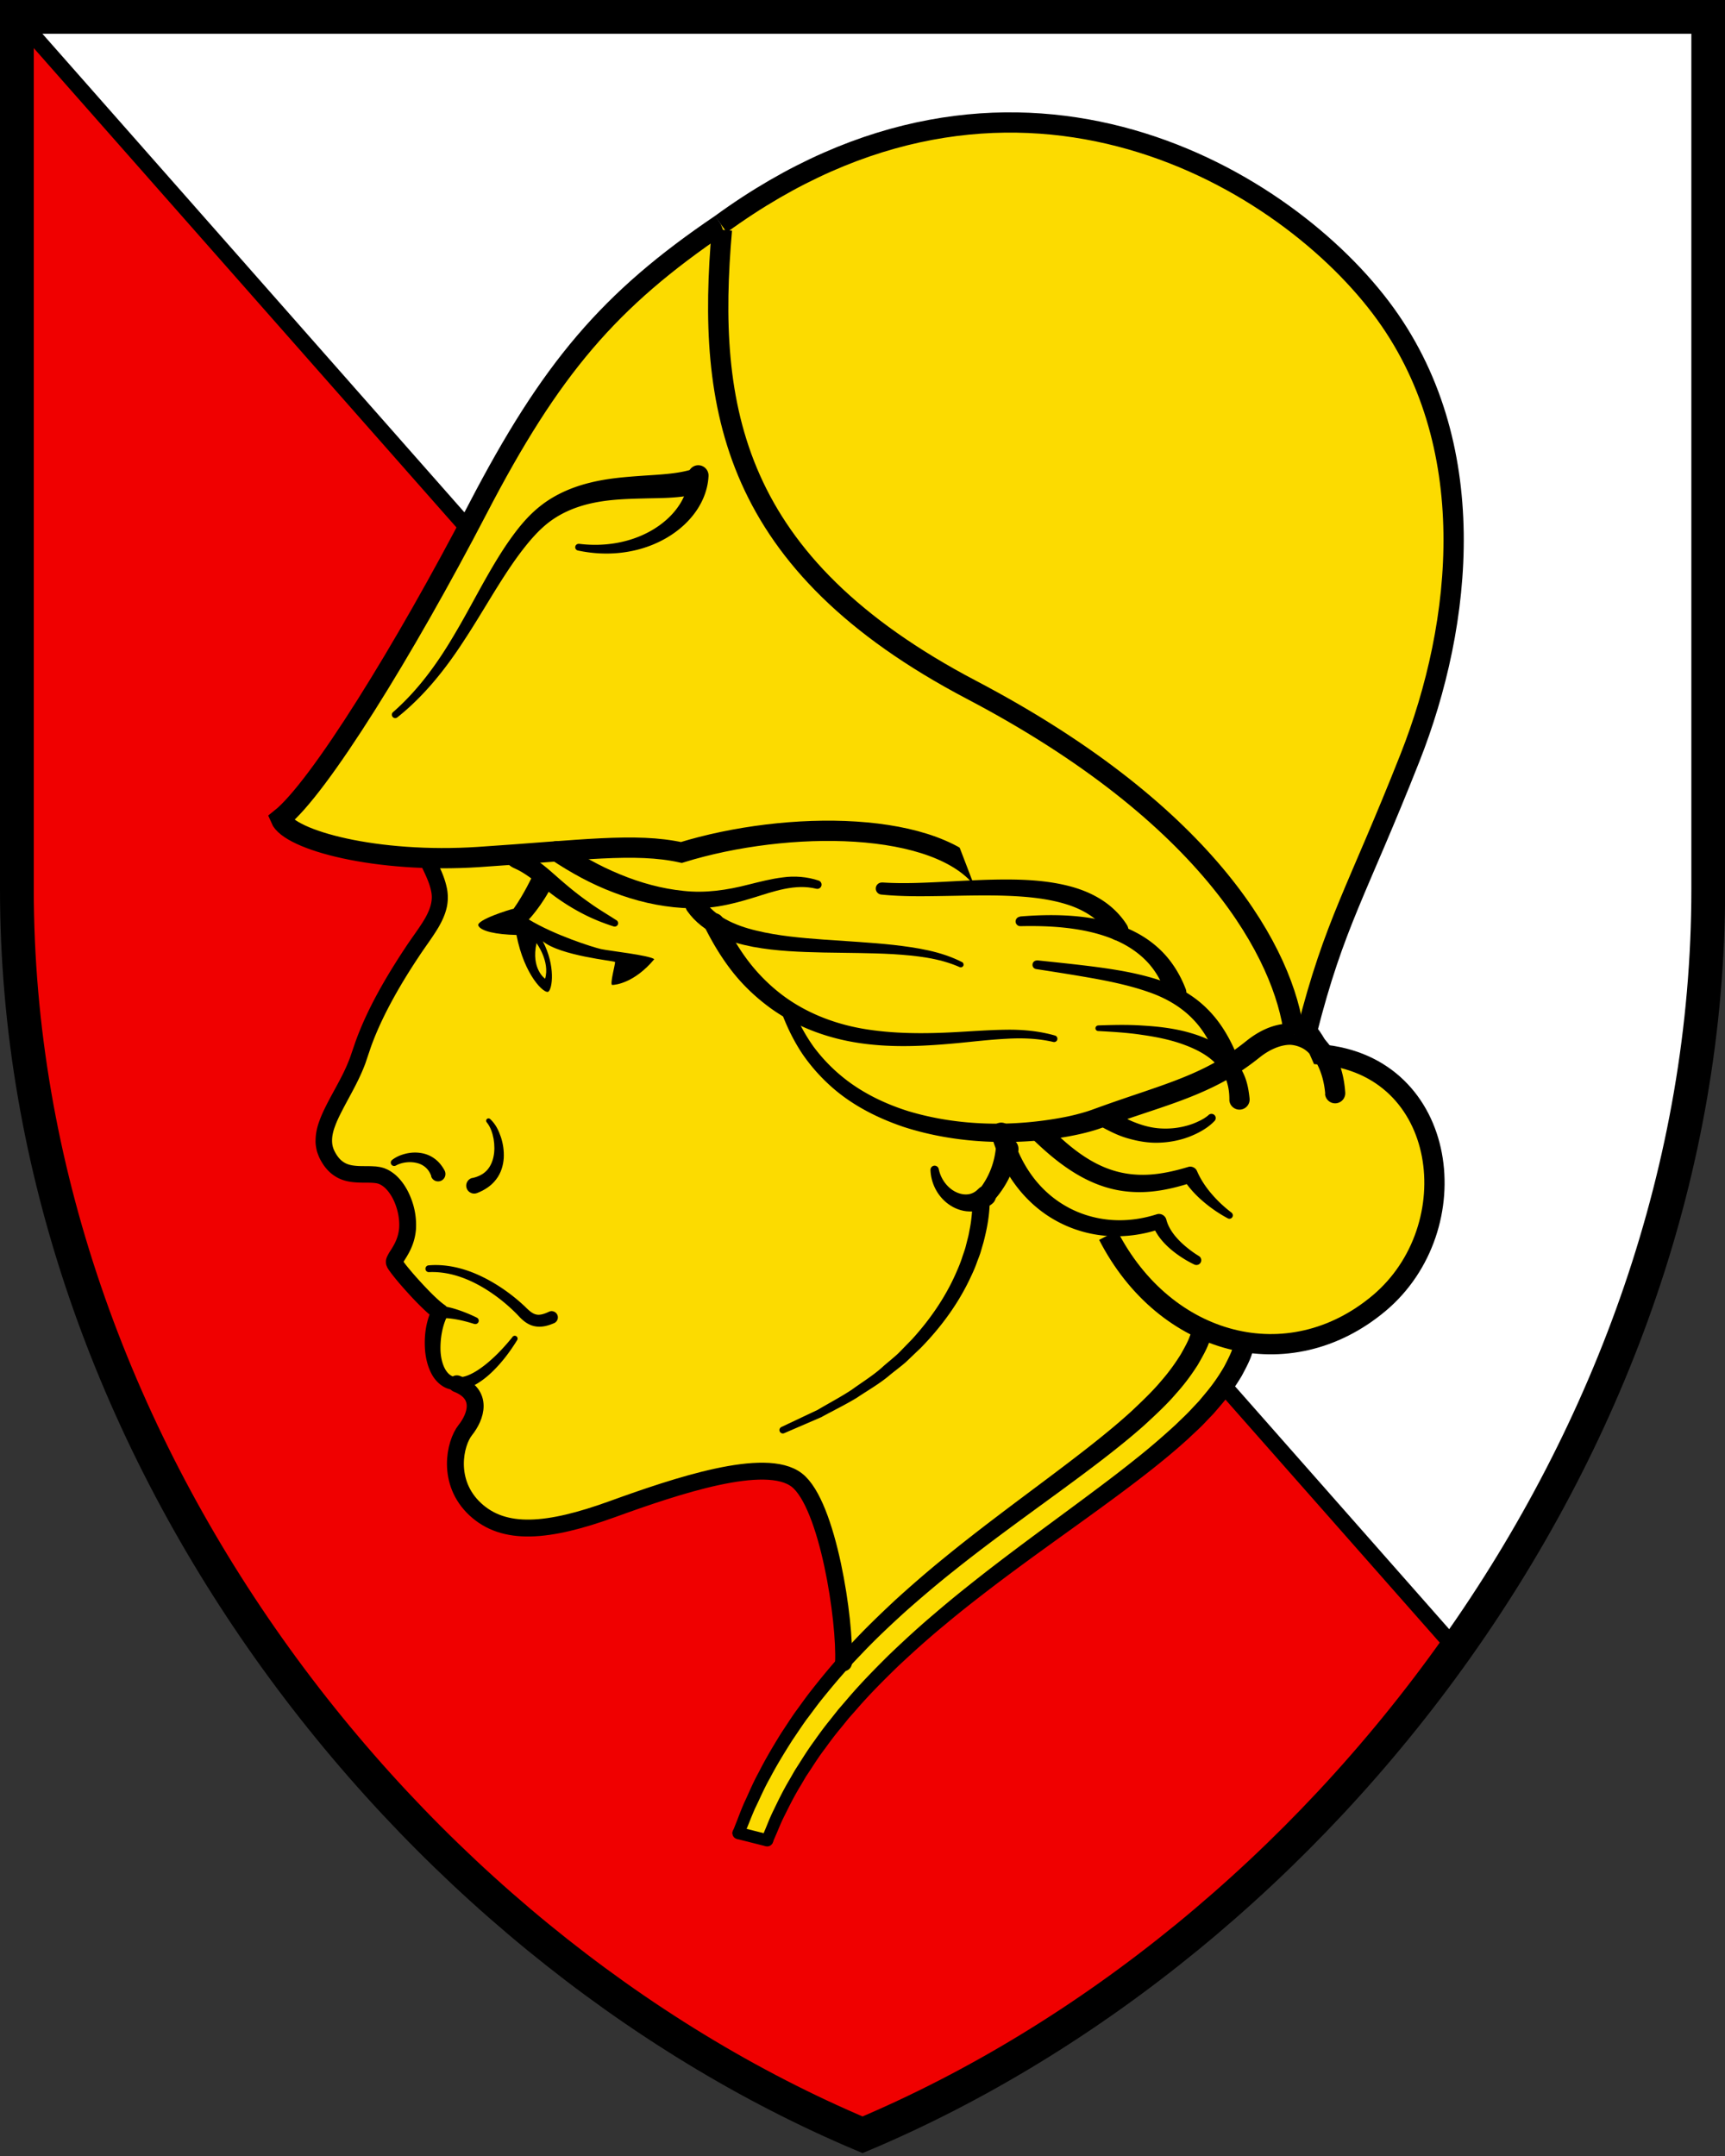 <?xml version="1.0" encoding="UTF-8"?>
<svg width="540" height="675" version="1.1" xmlns="http://www.w3.org/2000/svg">
 <rect width="100%" height="100%" fill="#333333" stroke="none"/>
 <defs>
  <style>.cls-4{stroke-width:3px}</style>
 </defs>
 <g transform="scale(2.115)">
  <path class="cls-2" d="M127.67 2.5H2.5v129.13c0 82.26 57.64 155.88 125.17 184.38 67.53-28.5 125.17-102.12 125.17-184.38V2.5z" fill="#fff" stroke-width="5"/>
  <path d="M2.5 131.63c0 82.26 57.64 155.88 125.17 184.38 33.73-14.23 64.99-39.72 87.83-71.92L2.5 2.5z" fill="#f00000" stroke="#000" stroke-width="2.364"/>
  <path class="cls-2" d="m2.5 2.5 213 241.59"/>
  <path d="m184.57 198.72c6.62 1 13.58-0.79 19.53-5.78 13.23-11.08 10.45-34.8-8.17-36.78-0.3-0.48-0.65-0.91-1.02-1.3-0.76-1.39-1.48-2.17-1.48-2.17 4.08-16.08 7.42-20.67 15.25-40.5s10.83-46.67-4.33-66.67c-15.17-20-55-42.5-97.5-11.5l-0.17-0.83c-16.5 11.17-25.17 21.33-36 42.17-10.83 20.83-23.5 41.33-29.17 45.83 1.04 2.47 9.07 5.14 19.74 5.72l1.82 0.08c1.79 3.61 2.62 5.5 1.52 8.22-0.38 0.93-0.98 1.97-1.86 3.2-3.43 4.84-7.55 11.44-9.44 17.53s-6.86 10.81-4.98 14.84c1.89 4.03 5.23 2.74 7.63 3.17s4.29 3.86 4.37 7.21c0.09 3.35-2.14 5.06-1.97 5.75s4.89 6.09 6.74 7.29c-1.85 3.6-1.5 10.55 2.53 10.64 4 1.55 2.81 4.89 1.25 6.85s-2.83 7.71 1.46 11.71 10.79 3.44 20.29 0 22.69-7.88 27.31-4.31 7.22 20.84 6.92 27.05l-0.5 0.56c-6.19 7.01-11.53 15.09-15.04 24.66l4.24 1.07c14.12-36.76 64.87-52.91 70.72-73.52l0.3-0.18z" fill="#fcdb00"/>
  <path class="cls-7" d="M112.73 272.07s.15-.37.45-1.07c.31-.7.67-1.73 1.31-3.03.63-1.3 1.39-2.9 2.41-4.61.25-.43.5-.88.77-1.34.29-.45.58-.91.88-1.38.6-.95 1.24-1.94 1.97-2.93.71-1.01 1.46-2.04 2.3-3.07.41-.52.83-1.05 1.25-1.58.45-.52.9-1.04 1.36-1.58 1.82-2.14 3.89-4.27 6.06-6.42 2.21-2.12 4.53-4.26 6.99-6.33 2.43-2.09 4.98-4.12 7.54-6.12 5.14-3.98 10.39-7.78 15.24-11.4 2.43-1.81 4.75-3.57 6.9-5.3 2.16-1.71 4.11-3.42 5.87-5.03.84-.83 1.69-1.6 2.41-2.4.37-.39.73-.77 1.07-1.14.32-.39.64-.76.94-1.13 1.22-1.45 2.11-2.82 2.77-3.97.61-1.17 1.06-2.09 1.25-2.76.23-.65.35-1 .35-1l.06-.18c.27-.78 1.13-1.19 1.91-.92.78.27 1.19 1.13.92 1.91-.27.78-.15.42-.43 1.2-.24.8-.78 1.87-1.5 3.2-.77 1.29-1.78 2.8-3.12 4.36-.33.39-.68.79-1.03 1.2-.37.39-.76.79-1.15 1.2-.77.84-1.66 1.62-2.56 2.48-7.31 6.69-18.19 13.79-28.46 21.56-2.56 1.95-5.11 3.93-7.53 5.96-2.45 2.01-4.75 4.09-6.95 6.15-2.16 2.09-4.21 4.15-6.01 6.22-.45.52-.9 1.02-1.34 1.52-.42.52-.83 1.03-1.24 1.53-.83.99-1.57 1.99-2.27 2.96-.73.95-1.36 1.91-1.95 2.82-.3.46-.59.9-.88 1.33-.26.44-.51.88-.76 1.3-1.02 1.66-1.75 3.17-2.37 4.41-.63 1.23-1.02 2.3-1.33 2.98l-.46 1.07c-.19.45-.72.66-1.17.47a.885.885 0 0 1-.47-1.16z"/>
  <path class="cls-7" d="M108.49 271.02s.15-.37.42-1.07c.29-.7.65-1.73 1.21-3.03.62-1.28 1.26-2.91 2.22-4.64.89-1.77 2.02-3.69 3.3-5.76.68-1.01 1.35-2.08 2.11-3.15.78-1.05 1.55-2.17 2.42-3.26 1.72-2.19 3.6-4.45 5.68-6.65 2.05-2.24 4.31-4.41 6.63-6.58 2.35-2.14 4.79-4.26 7.29-6.29 9.97-8.15 20.69-15.29 27.67-21.66 1.71-1.61 3.27-3.11 4.46-4.55 1.24-1.42 2.15-2.75 2.85-3.87.65-1.14 1.13-2.04 1.35-2.7.26-.64.39-.98.39-.98l.06-.16c.31-.77 1.18-1.14 1.95-.84.77.31 1.14 1.18.84 1.95-.3.77-.16.41-.47 1.17-.28.77-.84 1.81-1.59 3.1-.8 1.25-1.83 2.72-3.19 4.22-1.31 1.55-2.96 3.09-4.77 4.75-7.32 6.51-18.09 13.48-28.05 21.43-2.5 1.98-4.92 4.04-7.26 6.11-2.31 2.1-4.55 4.21-6.59 6.38-2.07 2.13-3.93 4.32-5.64 6.44-.86 1.05-1.62 2.14-2.4 3.15-.75 1.04-1.42 2.07-2.09 3.05-1.27 2-2.4 3.86-3.29 5.57-.96 1.68-1.58 3.22-2.2 4.45-.56 1.26-.95 2.31-1.24 3-.28.7-.43 1.07-.43 1.07-.18.45-.7.67-1.16.49a.888.888 0 0 1-.49-1.15z"/>
  <path class="cls-4" d="m106.69 33.19c-16.5 11.17-25.17 21.33-36 42.17s-23.5 41.33-29.17 45.83c1.33 3.17 14.17 6.67 29.33 5.67s23.17-2.17 30-0.67c15.67-4.83 38.17-4.83 44.83 4.33" fill="#fcdb00" stroke="#000"/>
  <path class="cls-4" d="m164.02 182.85c8.42 16.42 26.75 21.25 40.08 10.08s10.42-35.17-8.58-36.83c-0.92-2.17-2.08-3.42-2.08-3.42 4.08-16.08 7.42-20.67 15.25-40.5s10.83-46.67-4.33-66.67-55.17-43.32-97.67-12.32" fill="#fcdb00" stroke="#000"/>
  <path class="cls-7" d="M130.6 130.63c2.99.2 6.05.05 9.11-.1 3.07-.16 6.16-.34 9.29-.34 3.13.01 6.32.19 9.49 1.04 1.58.43 3.16 1.06 4.61 2 1.45.93 2.75 2.19 3.69 3.68.44.71.24 1.64-.46 2.08-.7.44-1.63.24-2.07-.46 0-.01-.02-.03-.03-.05-1.33-2.29-3.74-3.82-6.49-4.65-2.76-.84-5.77-1.12-8.79-1.23-3.03-.11-6.09-.02-9.17.03s-6.2.11-9.35-.21a.896.896 0 0 1-.8-.98c.05-.48.47-.83.95-.8h.01z"/>
  <path class="cls-7" d="M150.95 135.67c2.3-.19 4.62-.27 6.96-.14 2.33.13 4.69.46 6.99 1.17 2.29.71 4.54 1.84 6.41 3.51 1.89 1.66 3.29 3.85 4.18 6.17.3.77-.09 1.64-.86 1.94-.77.3-1.64-.09-1.94-.86 0-.02-.02-.06-.03-.08-.64-1.98-1.66-3.82-3.13-5.27-1.46-1.46-3.32-2.56-5.34-3.31-2.03-.76-4.21-1.2-6.42-1.45-2.22-.25-4.47-.3-6.73-.25-.39.01-.71-.3-.72-.68a.71.71 0 0 1 .65-.72z"/>
  <path class="cls-7" d="M153.53 142.16c2.86.3 5.71.59 8.58.96 2.86.38 5.74.84 8.6 1.69 2.84.82 5.69 2.26 7.91 4.47 2.25 2.19 3.73 4.98 4.79 7.78a1.5 1.5 0 0 1-.87 1.94c-.78.3-1.64-.09-1.94-.87 0-.02-.02-.05-.03-.07-.84-2.6-2.01-5.07-3.8-6.98-1.77-1.93-4.12-3.32-6.74-4.22-2.61-.92-5.39-1.52-8.19-2.03-2.81-.5-5.64-.94-8.48-1.38a.63.63 0 0 1-.53-.73c.05-.34.36-.57.7-.54z"/>
  <path class="cls-7" d="M162.53 151.79c2.18-.07 4.36-.13 6.56.02 2.19.13 4.4.37 6.59.95 2.17.59 4.41 1.45 6.21 3.17.93.81 1.65 1.9 2.18 3.04.54 1.16.75 2.4.88 3.62.09.83-.51 1.57-1.33 1.66-.83.09-1.57-.51-1.66-1.33v-.21c0-1.88-.52-3.67-1.81-5.04-1.23-1.41-3.09-2.37-5.03-3.07-1.95-.71-4.05-1.12-6.16-1.42-2.11-.32-4.27-.44-6.42-.56h-.01c-.22-.01-.4-.2-.39-.43a.42.42 0 0 1 .39-.39z"/>
  <path class="cls-7" d="M196.15 161.95c-.14-1.8-.64-3.57-1.52-4.99-.47-.67-1.01-1.27-1.63-1.67a4.47 4.47 0 0 0-2.03-.63c-1.46 0-3.08.72-4.48 1.83-1.58 1.27-3.36 2.51-5.19 3.51-3.68 2.03-7.59 3.35-11.4 4.62-1.91.64-3.8 1.27-5.68 1.93l-1.42.5c-.51.18-1.02.33-1.53.47-1.02.28-2.04.5-3.06.69-4.08.74-8.2.97-12.32.77-4.11-.21-8.21-.89-12.16-2.17-3.92-1.33-7.72-3.26-10.83-6.08-1.55-1.4-2.94-2.98-4.13-4.71-1.16-1.74-2.1-3.61-2.86-5.54-.18-.46.04-.97.5-1.15a.88.88 0 0 1 1.14.47v.03c.78 1.78 1.72 3.49 2.83 5.06a24.84 24.84 0 0 0 3.93 4.2c2.93 2.5 6.46 4.24 10.15 5.4 7.44 2.23 15.56 2.34 23.18.86.95-.19 1.89-.42 2.8-.69.46-.13.91-.28 1.34-.44l1.41-.51c1.91-.68 3.82-1.33 5.72-1.97 3.79-1.29 7.52-2.57 10.87-4.45 1.69-.94 3.21-2 4.76-3.25 1.72-1.36 3.9-2.53 6.49-2.53 1.29.05 2.57.46 3.64 1.15 1.06.71 1.87 1.65 2.52 2.63 1.22 2.02 1.77 4.24 1.92 6.43a1.5 1.5 0 0 1-1.39 1.6c-.82.06-1.53-.56-1.6-1.38v-.02z"/>
  <path class="cls-7" d="M104.2 133.2c1.5 2.42 4.57 3.81 7.76 4.56 3.21.78 6.61 1.08 10.02 1.33 3.41.25 6.85.41 10.3.79 3.42.4 6.94.92 10.12 2.54.2.1.28.35.18.55-.1.19-.33.28-.53.19h-.01c-3.06-1.36-6.49-1.7-9.87-1.92-3.4-.19-6.82-.17-10.27-.24-3.45-.08-6.93-.19-10.44-.84-1.75-.34-3.52-.8-5.23-1.62-1.69-.81-3.34-2.02-4.51-3.68-.48-.68-.32-1.61.36-2.09.68-.48 1.61-.32 2.09.36.02.02.04.05.05.08z"/>
  <path class="cls-7" d="M107.05 136.04c.98 2.08 2.11 4.07 3.46 5.9s2.93 3.48 4.7 4.9c3.54 2.85 7.89 4.63 12.45 5.43 4.56.79 9.32.77 14.05.5 2.37-.13 4.77-.31 7.19-.34 2.41-.04 4.89.18 7.25.86.26.07.41.35.34.61-.07.25-.33.4-.58.34h-.01c-2.26-.53-4.61-.61-6.96-.47-2.35.12-4.72.4-7.1.63-4.77.45-9.64.73-14.52.02-4.86-.7-9.69-2.47-13.7-5.5-2-1.51-3.82-3.27-5.35-5.25-1.53-1.98-2.81-4.12-3.92-6.34a1.498 1.498 0 0 1 2.68-1.34s0 .02.01.02l.02.04z"/>
  <path class="cls-7" d="M83.24 124.77c2.7 1.84 5.56 3.45 8.58 4.68 3.01 1.24 6.17 2.11 9.37 2.43 3.21.35 6.36-.1 9.61-.94 1.62-.4 3.28-.84 5.05-1.06 1.75-.25 3.62-.1 5.32.47.33.11.51.47.4.8-.11.31-.44.49-.75.41-3.13-.77-6.23.37-9.46 1.37-1.63.5-3.31.96-5.05 1.24-1.75.28-3.54.33-5.3.23-3.52-.22-6.97-1.04-10.22-2.3-3.27-1.23-6.33-2.93-9.22-4.85-.69-.46-.87-1.39-.42-2.08.46-.69 1.39-.87 2.08-.42h.01l.02.02z"/>
  <path class="cls-7" d="M75 126.1c.53-.31 1.01-.36 1.46-.31.44.08.85.27 1.23.48.79.4 1.51.89 2.2 1.39 1.37 1.02 2.51 2.13 3.71 3.13a46.41 46.41 0 0 0 3.68 2.86c1.27.92 2.63 1.71 3.97 2.58h.01c.23.16.3.47.15.7-.13.2-.37.27-.58.21-1.55-.5-3.07-1.1-4.53-1.86-1.46-.75-2.87-1.63-4.2-2.6-1.32-.97-2.56-2-3.77-2.87-.61-.43-1.22-.82-1.87-1.13-.66-.31-1.29-.52-1.75-1.62l-.02-.04c-.14-.34 0-.73.31-.92z"/>
  <path class="cls-7" d="M164.61 164.25c1.05.72 2.13 1.43 3.32 1.88 1.18.47 2.42.81 3.69.9 1.27.09 2.57-.01 3.83-.34.63-.16 1.25-.37 1.83-.65.59-.26 1.17-.6 1.59-.97l.04-.04a.63.63 0 0 1 .88.07c.21.24.19.61-.02.83-.57.6-1.17 1.03-1.81 1.41-.64.38-1.31.69-2.01.96-1.39.52-2.88.8-4.39.85-1.51.06-3.02-.19-4.48-.6-1.47-.39-2.82-1.08-4.14-1.8-.73-.4-1-1.31-.6-2.04a1.501 1.501 0 0 1 2.17-.52l.08.06z"/>
  <path class="cls-7" d="M155.13 166.64c2.76 2.79 5.82 5.37 9.39 6.54 1.77.59 3.65.81 5.54.7 1.9-.11 3.81-.54 5.71-1.11 1.9-.57.12-.03.12-.03.52-.15 1.07.12 1.28.61.5 1.16 1.23 2.29 2.11 3.32.87 1.03 1.9 2 2.97 2.81l.02.02c.22.17.27.49.1.71a.5.5 0 0 1-.64.14c-1.31-.7-2.5-1.52-3.64-2.49-1.13-.96-2.16-2.08-3.01-3.41l1.4.57c-1.99.66-4.07 1.19-6.24 1.38-2.17.19-4.42 0-6.54-.65-2.12-.64-4.07-1.68-5.83-2.9-1.77-1.22-3.36-2.62-4.88-4.08-.6-.57-.62-1.52-.04-2.12.57-.6 1.52-.62 2.12-.04 0 0 .02.01.02.02l.03.03z"/>
  <path class="cls-7" d="M149.63 167.31c.6 2.29 1.54 4.47 2.88 6.39 1.33 1.92 3.05 3.55 5.06 4.73 2 1.19 4.28 1.91 6.62 2.13 2.34.22 4.74-.08 7.02-.81.57-.18 1.19.13 1.39.69l.02.05c.25 1.06.93 2.11 1.8 3.02.43.46.92.89 1.42 1.29.5.4 1.05.79 1.58 1.11l.03.02c.34.2.45.64.25.98a.72.72 0 0 1-.92.28 16.3 16.3 0 0 1-1.88-1.06c-.6-.39-1.18-.82-1.73-1.3-1.09-.96-2.11-2.15-2.65-3.72-.54-1.57 1.41.74 1.41.74-2.51.87-5.21 1.29-7.9 1.11a18.38 18.38 0 0 1-7.73-2.26c-2.38-1.31-4.45-3.18-6.05-5.36-1.61-2.18-2.76-4.67-3.5-7.24-.23-.8.23-1.63 1.02-1.86.8-.23 1.63.23 1.86 1.02v.06z"/>
  <path class="cls-7" d="M150.67 170.44a14.991 14.991 0 0 1-2.94 6.51c-.51.64-1 1.18-1.71 1.78-.71.6.47-1.07.47-1.07-.01 2.25-.4 4.22-.92 6.23l-.43 1.48c-.15.49-.35.96-.53 1.45-.33.97-.78 1.9-1.22 2.82-1.8 3.68-4.26 6.97-7.08 9.86l-2.19 2.09c-.75.67-1.57 1.26-2.35 1.9-1.53 1.32-3.29 2.3-4.95 3.42-1.71 1.04-3.52 1.91-5.26 2.87l-5.49 2.37c-.25.11-.55 0-.66-.26-.11-.25 0-.53.24-.65l.04-.02 5.33-2.52c1.68-1 3.43-1.91 5.06-2.99 1.58-1.15 3.26-2.16 4.69-3.49.73-.64 1.5-1.24 2.21-1.91l2.03-2.08c2.6-2.86 4.82-6.06 6.39-9.56.39-.88.77-1.75 1.05-2.66.15-.45.32-.9.45-1.36l.35-1.38c.13-.46.2-.93.29-1.39.09-.46.17-.93.22-1.4.12-.91.17-1.91.15-2.71-.01-.36.12-.69.35-.94l.12-.13c.36-.36.8-.91 1.14-1.43.35-.53.66-1.09.92-1.68.52-1.16.83-2.4.96-3.65.09-.93.92-1.6 1.84-1.51.92.09 1.6.92 1.5 1.84 0 .05-.01.1-.02.14z"/>
  <path class="cls-7" d="M146.74 178.28c-.92.67-2.12 1.1-3.27 1.05-1.16-.03-2.22-.46-3.06-1.06-1.7-1.22-2.63-3.18-2.69-5.09 0-.34.26-.62.6-.63.3 0 .56.2.62.49.31 1.53 1.32 2.84 2.58 3.43.62.3 1.28.4 1.85.31.58-.09 1.06-.39 1.46-.81.58-.6 1.53-.62 2.13-.04.6.58.62 1.53.04 2.13-.06.06-.12.12-.19.17z"/>
  <path class="cls-7" d="M85.71 80.5c3.73.47 7.58-.16 10.73-1.98 1.56-.9 2.95-2.1 3.93-3.51.99-1.4 1.54-3.02 1.48-4.56-.03-.85.62-1.55 1.45-1.58.83-.03 1.53.62 1.57 1.45v.13c-.11 2.35-1.14 4.47-2.52 6.1-1.39 1.65-3.13 2.88-4.99 3.75-3.74 1.75-7.96 2.02-11.83 1.19a.493.493 0 0 1-.38-.59c.06-.26.3-.42.55-.39h.01z"/>
  <path class="cls-7" d="M103.03 73.16c-2.84.64-5.39.55-7.87.63-2.47.06-4.89.15-7.19.62-2.3.46-4.47 1.29-6.33 2.61-1.84 1.3-3.41 3.18-4.86 5.13-2.89 3.94-5.27 8.37-8.05 12.59-2.73 4.23-5.93 8.28-9.92 11.45-.22.17-.53.14-.7-.08a.5.5 0 0 1 .06-.69c3.72-3.25 6.63-7.29 9.13-11.57 2.54-4.26 4.7-8.78 7.54-13.05 1.44-2.11 3-4.22 5.18-5.93 2.14-1.69 4.71-2.78 7.28-3.41 2.58-.65 5.19-.85 7.7-1.03 2.5-.17 5.01-.27 7.04-.84l.07-.02c.98-.28 2.01.3 2.28 1.28.28.98-.3 2.01-1.28 2.28-.03 0-.06.02-.09.02z"/>
  <path class="cls-4" d="m106.85 34.02c-2.3 26.32 1.31 49.38 36.93 68.09s46.36 39.4 47.77 51.03" fill="#fcdb00" stroke="#000"/>
  <path class="cls-7" d="M64.15 126.46c.74 1.56 1.61 3.1 2.01 5.09.19.99.16 2.09-.11 3.07-.26.98-.69 1.85-1.15 2.65-.96 1.61-1.99 2.92-2.91 4.34-.94 1.41-1.85 2.85-2.71 4.31-1.71 2.92-3.26 5.94-4.38 9.06l-.83 2.46c-.32.85-.68 1.67-1.07 2.47-.78 1.6-1.65 3.1-2.41 4.59-.38.74-.74 1.48-1 2.21-.28.73-.44 1.45-.44 2.1 0 .68.13 1.2.5 1.85.35.62.77 1.11 1.29 1.42.51.32 1.15.46 1.91.51.76.06 1.6 0 2.59.07.24 0 .51.06.77.09.29.07.59.13.86.26.55.21 1.01.54 1.43.88.81.71 1.39 1.54 1.85 2.41.89 1.75 1.33 3.63 1.22 5.64a8.506 8.506 0 0 1-.75 2.91c-.2.45-.44.87-.68 1.27-.23.37-.51.81-.55.92 0 0 .06-.05.01-.37-.03-.11-.01-.1-.04-.15-.03-.06 0-.01.01.02.07.11.19.28.3.43.24.32.5.64.77.96.53.64 1.09 1.27 1.66 1.89.57.62 1.15 1.23 1.74 1.81.58.57 1.22 1.16 1.75 1.53.53.37.06.04.06.04.5.37.64 1.04.37 1.57-.75 1.48-1.07 3.37-1.02 5.13.07 1.74.71 3.57 1.99 3.9.65.17 1.48.07 2.28-.3.81-.35 1.59-.88 2.33-1.46 1.49-1.18 2.85-2.63 4.06-4.13v-.02c.16-.18.42-.21.6-.06.16.13.2.37.09.54-1.07 1.73-2.28 3.35-3.78 4.78-.75.71-1.58 1.37-2.56 1.9-.96.51-2.17.9-3.48.63-1.34-.26-2.36-1.33-2.88-2.36-.55-1.06-.8-2.16-.92-3.25-.19-2.18.06-4.35 1.06-6.45l.43 1.62c-.88-.62-1.49-1.22-2.14-1.85-.63-.62-1.24-1.26-1.83-1.91-.59-.65-1.17-1.3-1.74-1.99-.28-.34-.56-.69-.84-1.06-.14-.2-.28-.37-.44-.63-.04-.06-.07-.1-.14-.26-.06-.15-.11-.23-.15-.45-.07-.54.05-.79.12-1 .31-.67.53-.93.75-1.3.21-.34.39-.67.54-1 .3-.66.48-1.35.53-2.05.09-1.42-.27-3.02-.94-4.32-.34-.65-.77-1.24-1.26-1.67-.25-.2-.5-.38-.75-.47-.12-.07-.25-.08-.37-.12-.17-.02-.32-.05-.51-.06-.73-.06-1.61 0-2.57-.07-.95-.06-2.04-.26-3-.86-.97-.58-1.68-1.45-2.16-2.32-.25-.42-.45-.93-.62-1.46-.12-.53-.22-1.08-.19-1.61.01-1.06.26-2.05.59-2.92.32-.89.72-1.7 1.12-2.49.81-1.57 1.67-3.04 2.4-4.53.37-.75.69-1.5.98-2.26l.83-2.42c1.21-3.34 2.82-6.47 4.59-9.47.89-1.5 1.82-2.97 2.78-4.42.95-1.45 2.04-2.86 2.84-4.21.81-1.4 1.27-2.72.98-4.09-.26-1.4-1.06-2.93-1.8-4.46v-.03c-.3-.59-.05-1.3.54-1.59.59-.29 1.3-.04 1.59.55z"/>
  <path class="cls-7" d="M82 195.87c-.85.36-1.92.71-3.08.4-1.14-.31-1.88-1.17-2.41-1.73a25.303 25.303 0 0 0-3.81-3.18c-2.72-1.85-5.91-3.2-9.21-3.05-.28.01-.51-.2-.52-.48-.01-.27.19-.5.46-.52 1.78-.16 3.58.1 5.27.62 1.69.52 3.29 1.31 4.78 2.23 1.5.93 2.89 2 4.18 3.21.65.65 1.14 1.09 1.7 1.21.52.13 1.19-.07 1.88-.4a.926.926 0 0 1 1.24.43c.22.46.03 1.01-.43 1.24-.01 0-.03.01-.04.02z"/>
  <path class="cls-7" d="M65.11 193.3c1.03.1 1.96.35 2.86.66.9.31 1.76.67 2.61 1.09a.5.5 0 0 1 .23.67c-.11.22-.37.33-.6.26h-.02c-1.67-.53-3.5-.94-5.12-.86-.5.03-.93-.36-.96-.86-.03-.5.36-.93.86-.96h.13z"/>
  <path d="m67.62 204.84c4 1.55 2.81 4.89 1.25 6.85s-2.83 7.71 1.46 11.71 10.79 3.44 20.29 0 22.69-7.88 27.31-4.31 7.22 20.85 6.92 27.05" fill="none" stroke="#000" stroke-linecap="round" stroke-linejoin="round" stroke-width="2.5px"/>
  <path class="cls-7" d="M69.94 174.38c.77-.18 1.47-.49 2.01-1.02.54-.52.91-1.27 1.09-2.11.18-.84.17-1.75.02-2.65-.16-.88-.47-1.8-1-2.44l-.03-.04c-.12-.15-.1-.37.05-.49.14-.11.33-.1.46.01.83.76 1.27 1.71 1.6 2.68.32.98.48 2.03.42 3.11-.07 1.08-.4 2.22-1.13 3.16-.72.96-1.76 1.61-2.83 2.02-.61.23-1.29-.08-1.52-.68-.23-.61.08-1.29.68-1.52.05-.02.09-.03.14-.04h.04z"/>
  <path class="cls-7" d="M63.84 174.12c-.31-.92-.98-1.64-2.01-1.93-1-.29-2.27-.18-3.21.33l-.04.02c-.24.13-.55.04-.68-.2a.494.494 0 0 1 .13-.63c.59-.46 1.24-.73 1.93-.91.69-.18 1.41-.24 2.15-.15s1.5.35 2.15.82c.66.46 1.17 1.1 1.54 1.79.28.54.09 1.2-.44 1.49-.53.28-1.19.09-1.47-.44-.03-.05-.05-.11-.07-.17z"/>
  <path class="cls-7" d="m81.8 130.89c-1.54 3.14-3.53 5.22-3.53 5.22 3.81 2.32 9.53 4.12 10.69 4.38s7.21 0.92 7.88 1.5c-2.98 3.56-5.8 3.81-6.22 3.81s0.5-3.23 0.41-3.4-8.12-0.91-10.69-3.07c1.91 3.65 1.41 7.05 0.83 7.46s-3.56-2.36-4.73-8.39c-2.98-0.06-5.31-0.56-5.64-1.39s4.73-2.41 5.22-2.49c1.49-2.07 2.82-4.91 2.82-4.91m0.57 10c-0.85 3.81 1.27 5.27 1.27 5.27 0.76-2.54-1.27-5.27-1.27-5.27z"/>
  <path d="m109.31 271.35 4.24 1.07" fill="none" stroke="#000" stroke-linecap="round" stroke-linejoin="round" stroke-width="1.8px"/>
  <path d="M127.67 2.5H2.5v129.13c0 82.26 57.64 155.88 125.17 184.38 67.53-28.5 125.17-102.12 125.17-184.38V2.5z" fill="none" stroke="#000" stroke-width="5"/>
 </g>
</svg>
